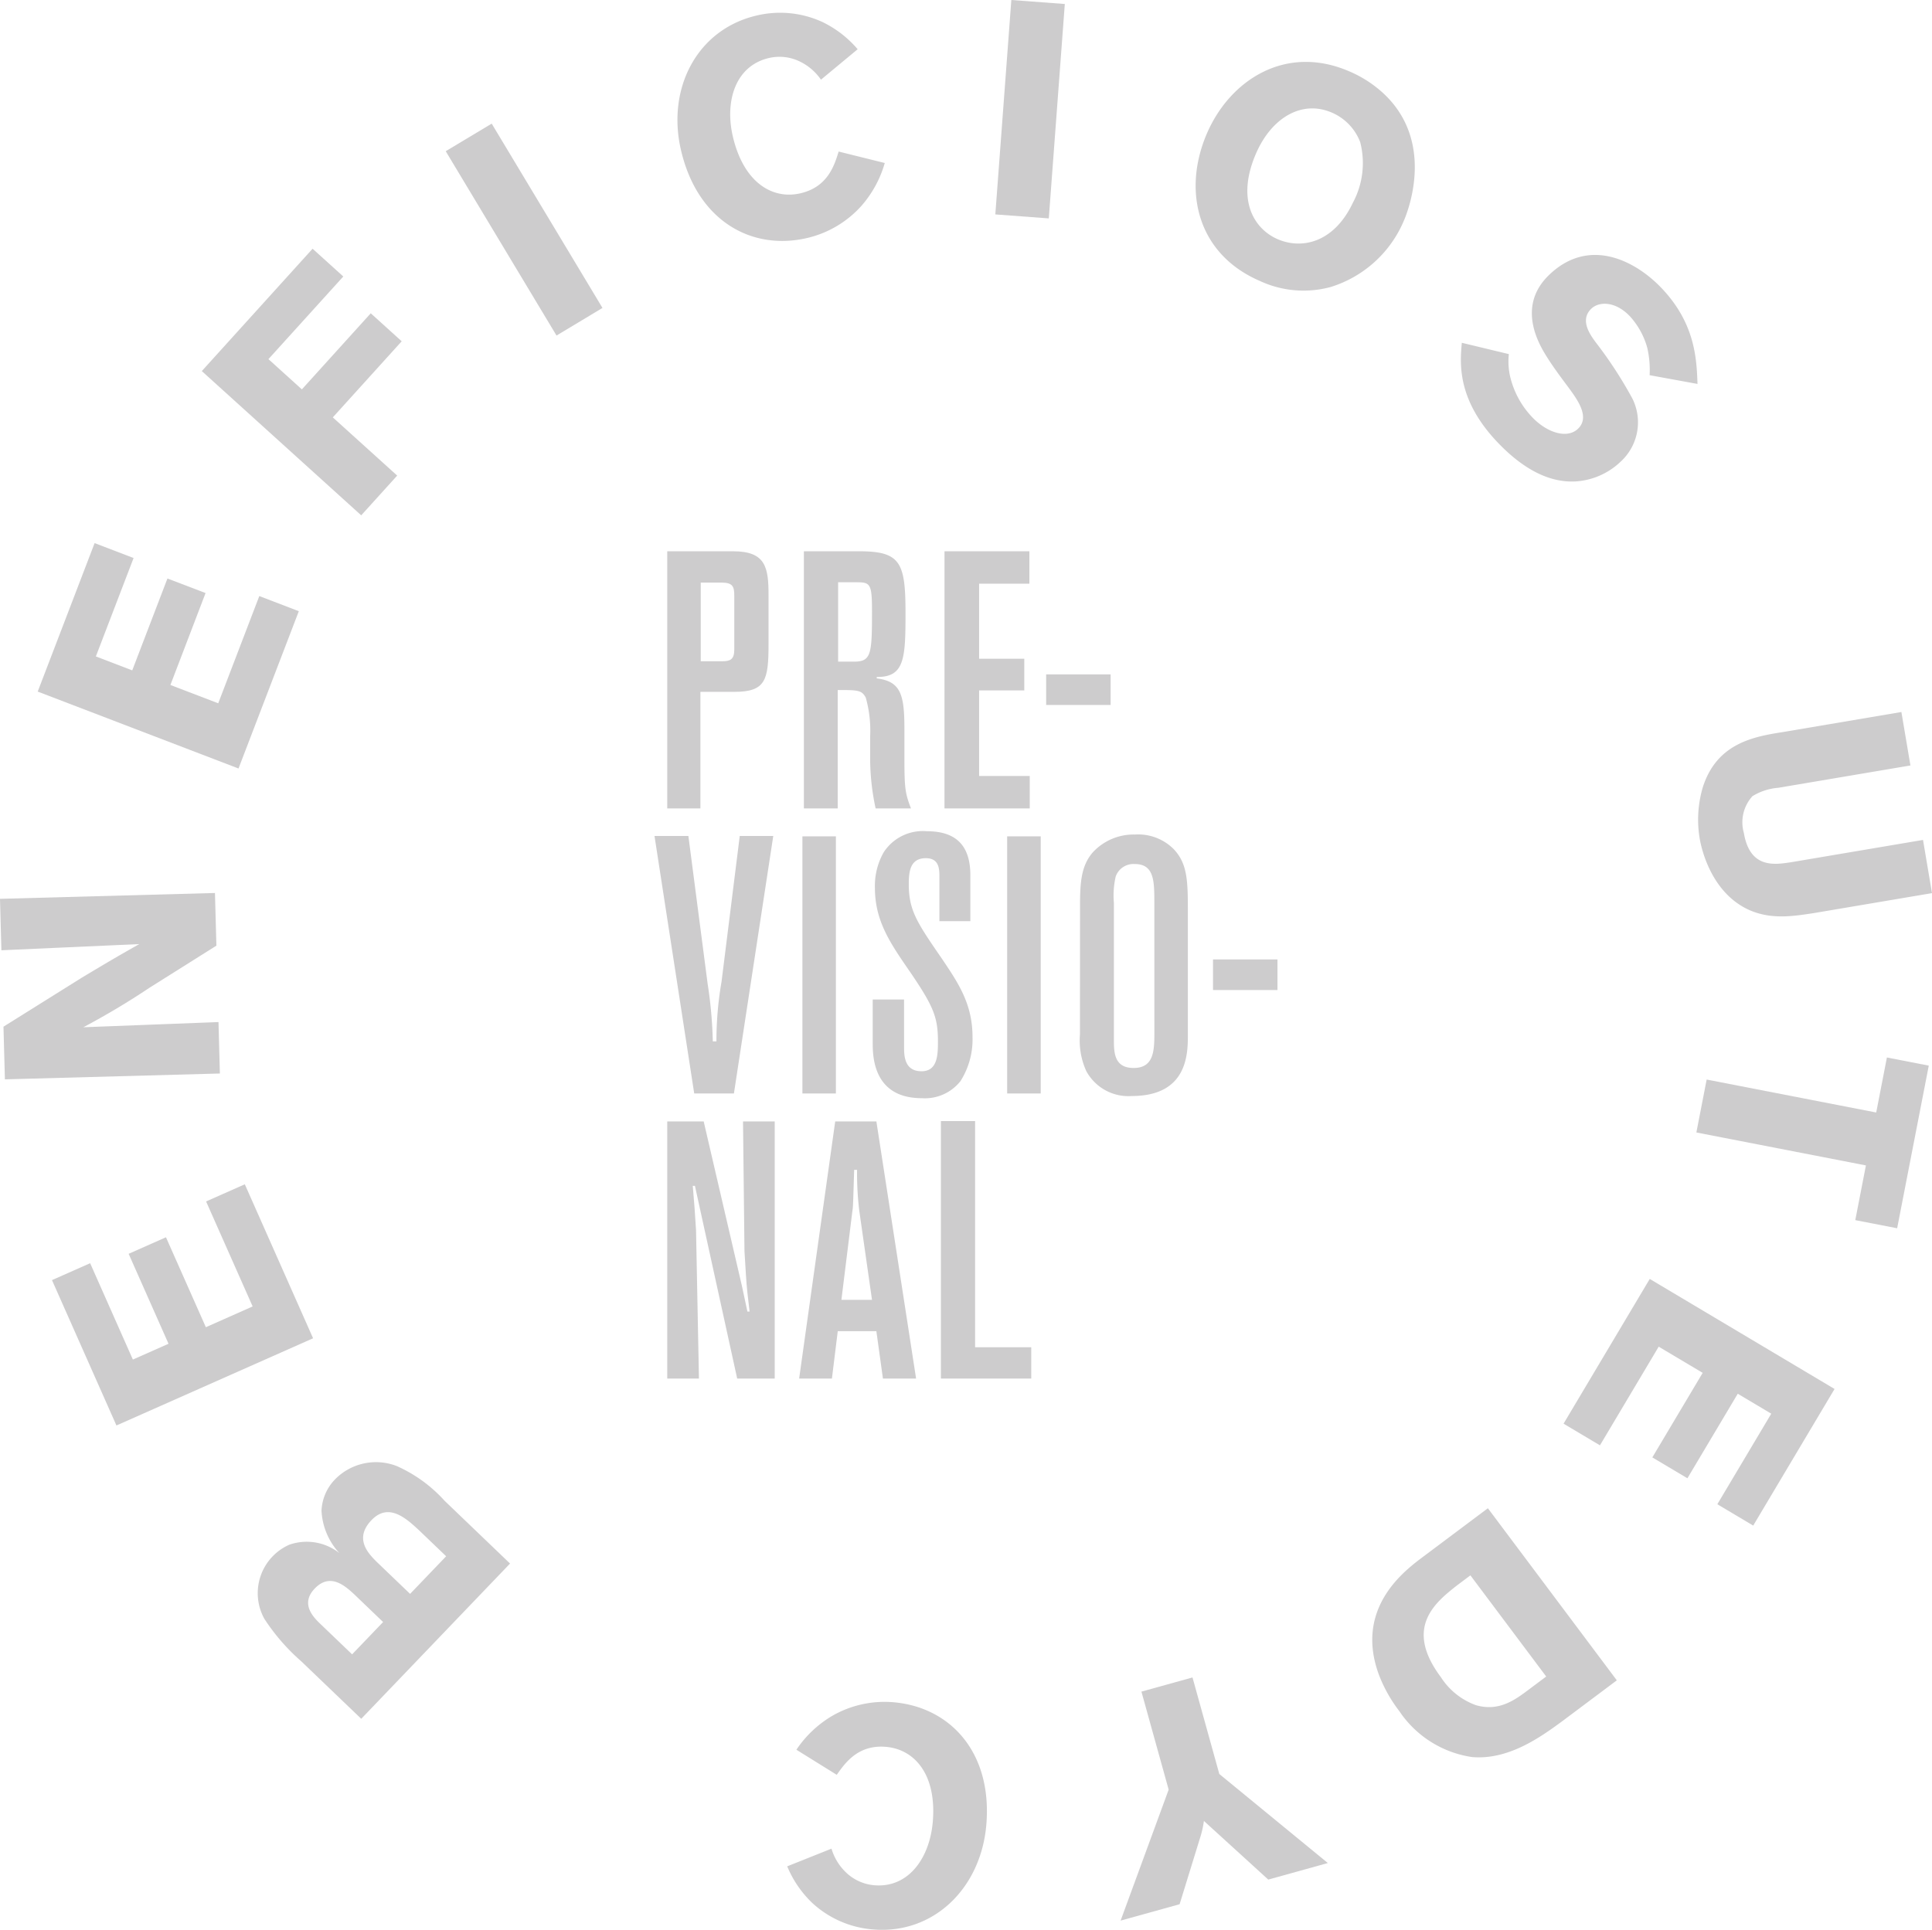 <svg id="Capa_1" data-name="Capa 1" xmlns="http://www.w3.org/2000/svg" viewBox="0 0 185.828 185.662">
  <defs>
    <style>
      .cls-1 {
        fill: #cdcccd;
      }
    </style>
  </defs>
  <title>9a9a6811-2a81-4ada-8c88-172f41c496a7</title>
  <g>
    <path class="cls-1" d="M34.746,165.36l-5.776-5.536a19.661,19.661,0,0,1-3.548-4.091,5.1,5.1,0,0,1,2.4-7.119,5.067,5.067,0,0,1,4.826.81,6.475,6.475,0,0,1-1.724-4.088,4.611,4.611,0,0,1,1.324-3.034,5.51,5.51,0,0,1,5.943-1.245,13.686,13.686,0,0,1,4.568,3.324l6.3,6.043Zm-.878-6.2,2.981-3.11-2.814-2.7c-.867-.79-2.282-2.066-3.763-.521-1.379,1.439-.192,2.7.527,3.388Zm5.577-5.818,3.468-3.618-2.6-2.494c-1.269-1.176-2.938-2.694-4.581-.981-1.724,1.8-.263,3.239.478,3.99Z"/>
    <path class="cls-1" d="M11.2,137.141,5,123.156l3.671-1.627,4.109,9.27,3.429-1.52-3.836-8.654,3.59-1.592,3.837,8.654,4.5-2-4.478-10.1,3.724-1.651,6.568,14.816Z"/>
    <path class="cls-1" d="M.472,103.841.334,98.774l7.492-4.688c2.855-1.719,3.779-2.242,5.568-3.258l-13.26.595L0,86.474l20.676-.562.138,5.067-6.425,4.043a73.075,73.075,0,0,1-6.374,3.807l13-.5.134,4.949Z"/>
    <path class="cls-1" d="M3.627,66.535,9.1,52.25l3.749,1.436L9.22,63.154l3.5,1.341,3.385-8.839,3.667,1.4L16.39,65.9l4.6,1.761,3.951-10.316,3.8,1.457-5.8,15.133Z"/>
    <path class="cls-1" d="M30.066,23.929,33.02,26.6l-7.2,7.951,3.215,2.91,6.626-7.321,2.976,2.694-6.626,7.321,6.192,5.6-3.46,3.823L19.41,35.7Z"/>
    <path class="cls-1" d="M47.293,11.892,57.949,29.625l-4.421,2.657L42.872,14.548Z"/>
    <path class="cls-1" d="M85.1,15.682a10.7,10.7,0,0,1-2.256,4.136,10.078,10.078,0,0,1-5.21,3.08C72.3,24.142,67.086,21.265,65.5,14.444c-1.39-5.965,1.565-11.619,7.272-12.949a9.732,9.732,0,0,1,6.345.628,10.378,10.378,0,0,1,3.377,2.613l-3.53,2.929a5.224,5.224,0,0,0-2-1.731,4.469,4.469,0,0,0-3-.354c-3.254.758-4.261,4.183-3.476,7.55,1.031,4.424,3.8,6.1,6.509,5.464,2.626-.612,3.256-2.684,3.668-4.014Z"/>
    <path class="cls-1" d="M102.418.384l-1.54,20.628-5.143-.384L97.275,0Z"/>
    <path class="cls-1" d="M121.157,27.019c-6.024-2.608-7.437-8.713-5.062-14.2,2.224-5.136,7.585-8.6,13.691-5.952a11.466,11.466,0,0,1,3.224,2.066c4.936,4.532,2.576,11.015,2.017,12.306a11.249,11.249,0,0,1-7.039,6.373A9.952,9.952,0,0,1,121.157,27.019Zm9.673-13.344a5.04,5.04,0,0,0-2.729-2.842c-2.877-1.246-5.8.49-7.291,3.932-1.956,4.518-.15,7.28,2.082,8.247,2.259.978,5.378.412,7.236-3.51A8.074,8.074,0,0,0,130.83,13.676Z"/>
    <path class="cls-1" d="M145.128,34.068a6.5,6.5,0,0,0,.227,2.552,8.506,8.506,0,0,0,2.055,3.556c1.426,1.474,3.343,2.065,4.375,1.067,1.179-1.141-.078-2.819-.99-4.057-.689-.923-1.378-1.846-1.984-2.809-.686-1.089-3.028-4.815.172-7.912,3.832-3.708,8.269-1.4,10.755,1.172,3.321,3.432,3.45,6.894,3.535,9.3l-4.606-.842a9.495,9.495,0,0,0-.226-2.635,7.43,7.43,0,0,0-1.69-3.053c-1.426-1.474-2.982-1.4-3.7-.7-1.137,1.1-.083,2.526.444,3.24a40.323,40.323,0,0,1,3.516,5.4,5.127,5.127,0,0,1-1.157,6.093,6.884,6.884,0,0,1-4.3,1.876c-2.862.16-5.382-1.56-7.4-3.644-4.054-4.19-3.727-7.728-3.549-9.693Z"/>
    <path class="cls-1" d="M185.828,85.925l-11.385,1.924c-1.97.3-3.94.606-5.979-.208-3.9-1.6-4.836-6.107-4.982-6.974a11,11,0,0,1,.3-4.924c1.359-4.272,4.942-4.877,7.721-5.317L182.884,68.5l.869,5.143-12.714,2.148a5.568,5.568,0,0,0-2.479.805,3.735,3.735,0,0,0-.831,3.528c.586,3.468,2.955,3.067,4.55,2.827l12.685-2.144Z"/>
    <path class="cls-1" d="M185.518,102.521l-3.042,15.646-4.027-.782,1.023-5.264-16.308-3.17.99-5.091,16.308,3.17,1.029-5.292Z"/>
    <path class="cls-1" d="M176.456,133.628l-7.825,13.144-3.45-2.054,5.187-8.712-3.223-1.919-4.842,8.133-3.374-2.008,4.842-8.134-4.23-2.519-5.651,9.493-3.5-2.084,8.29-13.925Z"/>
    <path class="cls-1" d="M155.513,161.66l-5.277,3.953c-2.034,1.488-5.118,3.725-8.634,3.43a10.2,10.2,0,0,1-7.007-4.417,13.864,13.864,0,0,1-1.967-3.506c-2.305-6.255,2.244-9.809,3.962-11.133l6.52-4.884Zm-6.792-.367-7.291-9.733-1.266.949c-2.169,1.7-5.13,4.1-1.564,8.86a6.7,6.7,0,0,0,3.362,2.68c2.25.657,3.827-.56,5.094-1.509Z"/>
    <path class="cls-1" d="M127.718,179.237l-5.731,1.592-6.189-5.641a9.792,9.792,0,0,1-.4,1.724L113.46,183.2l-5.675,1.576,4.622-12.6-2.619-9.43,4.912-1.364,2.579,9.289Z"/>
    <path class="cls-1" d="M76.6,168.336a10.7,10.7,0,0,1,3.418-3.242,10.077,10.077,0,0,1,5.9-1.328c5.46.458,9.536,4.8,8.952,11.777-.512,6.1-5.061,10.573-10.9,10.083a9.728,9.728,0,0,1-5.843-2.548,10.37,10.37,0,0,1-2.41-3.524l4.259-1.7a5.226,5.226,0,0,0,1.369,2.261,4.47,4.47,0,0,0,2.747,1.259c3.328.279,5.34-2.669,5.628-6.115.38-4.526-1.739-6.967-4.513-7.2-2.686-.225-3.923,1.553-4.724,2.691Z"/>
  </g>
  <g>
    <path class="cls-1" d="M64.179,53.037h6.342c3.154,0,3.4,1.577,3.4,4.239v4.695c0,3.47-.28,4.59-3.293,4.59H67.368V77.774H64.179ZM67.4,56.05v7.568H69.47c.771,0,1.156-.176,1.156-1.121V57.312c0-.876-.14-1.262-1.226-1.262Z"/>
    <path class="cls-1" d="M77.32,53.037h5.327c3.994,0,4.449,1.086,4.449,5.991,0,4.345-.106,6.132-2.768,6.1v.14c2.347.28,2.662,1.611,2.662,4.9v2.7c0,2.979.07,3.434.631,4.906h-3.4a22.878,22.878,0,0,1-.525-5.186V70.836a11.743,11.743,0,0,0-.421-3.714c-.386-.736-.771-.736-2.7-.736V77.774H77.32Zm3.294,2.978v7.639h1.542c1.647,0,1.717-.736,1.717-4.836,0-2.733-.176-2.8-1.577-2.8Z"/>
    <path class="cls-1" d="M90.846,53.037H99.01v3.119H94.175v7.217H98.52v3.049H94.175v8.233h4.87v3.119h-8.2Z"/>
    <path class="cls-1" d="M100.624,64.88h6.2v2.943h-6.2Z"/>
    <path class="cls-1" d="M71.152,80.426h3.224L70.591,105.2H66.773l-3.82-24.773h3.259l1.857,14.261a41.855,41.855,0,0,1,.491,5.5h.35a33.394,33.394,0,0,1,.491-5.747Z"/>
    <path class="cls-1" d="M80.4,80.462V105.2H77.18V80.462Z"/>
    <path class="cls-1" d="M86.957,100.679c0,.842,0,2.383,1.682,2.383,1.542,0,1.576-1.577,1.576-2.873,0-2.312-.42-3.364-2.662-6.657-1.963-2.838-3.4-4.94-3.4-8.129a6.518,6.518,0,0,1,.841-3.4,4.481,4.481,0,0,1,4.169-2.032c3.083,0,4.17,1.683,4.17,4.239v4.415H90.356V84.246c0-.771-.106-1.682-1.3-1.682-1.506,0-1.646,1.261-1.646,2.488,0,2.522.771,3.678,3.188,7.183,1.577,2.347,2.943,4.344,2.943,7.533a7.47,7.47,0,0,1-1.156,4.239,4.354,4.354,0,0,1-3.714,1.647c-4.73,0-4.73-4.1-4.73-5.361V96.159h3.014Z"/>
    <path class="cls-1" d="M100.1,80.462V105.2H96.873V80.462Z"/>
    <path class="cls-1" d="M103.882,87.154c0-2.242.105-3.854,1.226-5.15a5.351,5.351,0,0,1,4.065-1.717,4.822,4.822,0,0,1,3.714,1.4c1.366,1.436,1.366,3.153,1.366,6.2V99.628c0,1.822-.07,5.817-5.4,5.817a4.6,4.6,0,0,1-4.379-2.418,7.132,7.132,0,0,1-.6-3.5Zm7.148-.244c0-2.138,0-3.785-1.893-3.785a1.814,1.814,0,0,0-1.821,1.192,8.107,8.107,0,0,0-.176,2.558v13.279c0,1.226.106,2.593,1.893,2.593,1.927,0,2-1.611,2-3.364Z"/>
    <path class="cls-1" d="M116.673,92.305h6.2v2.943h-6.2Z"/>
    <path class="cls-1" d="M67.683,107.888l3.68,15.837c.21.946.35,1.647.525,2.453h.21c-.14-1.156-.28-2.312-.35-3.5l-.141-2.313-.14-12.474h3.049v24.737h-3.61L66.843,114.09h-.21l.174,2.137.141,2.137.28,14.261H64.179V107.888Z"/>
    <path class="cls-1" d="M84.294,107.888l3.819,24.737H84.924l-.631-4.555H80.579l-.561,4.555H76.865l3.469-24.737Zm-2.138,4.66c-.1,3.223-.1,3.573-.174,3.994l-1.052,8.515h2.943l-1.226-8.584a30.181,30.181,0,0,1-.21-3.924Z"/>
    <path class="cls-1" d="M93.79,107.853v21.759h5.4v3.013H90.5V107.853Z"/>
  </g>
</svg>
